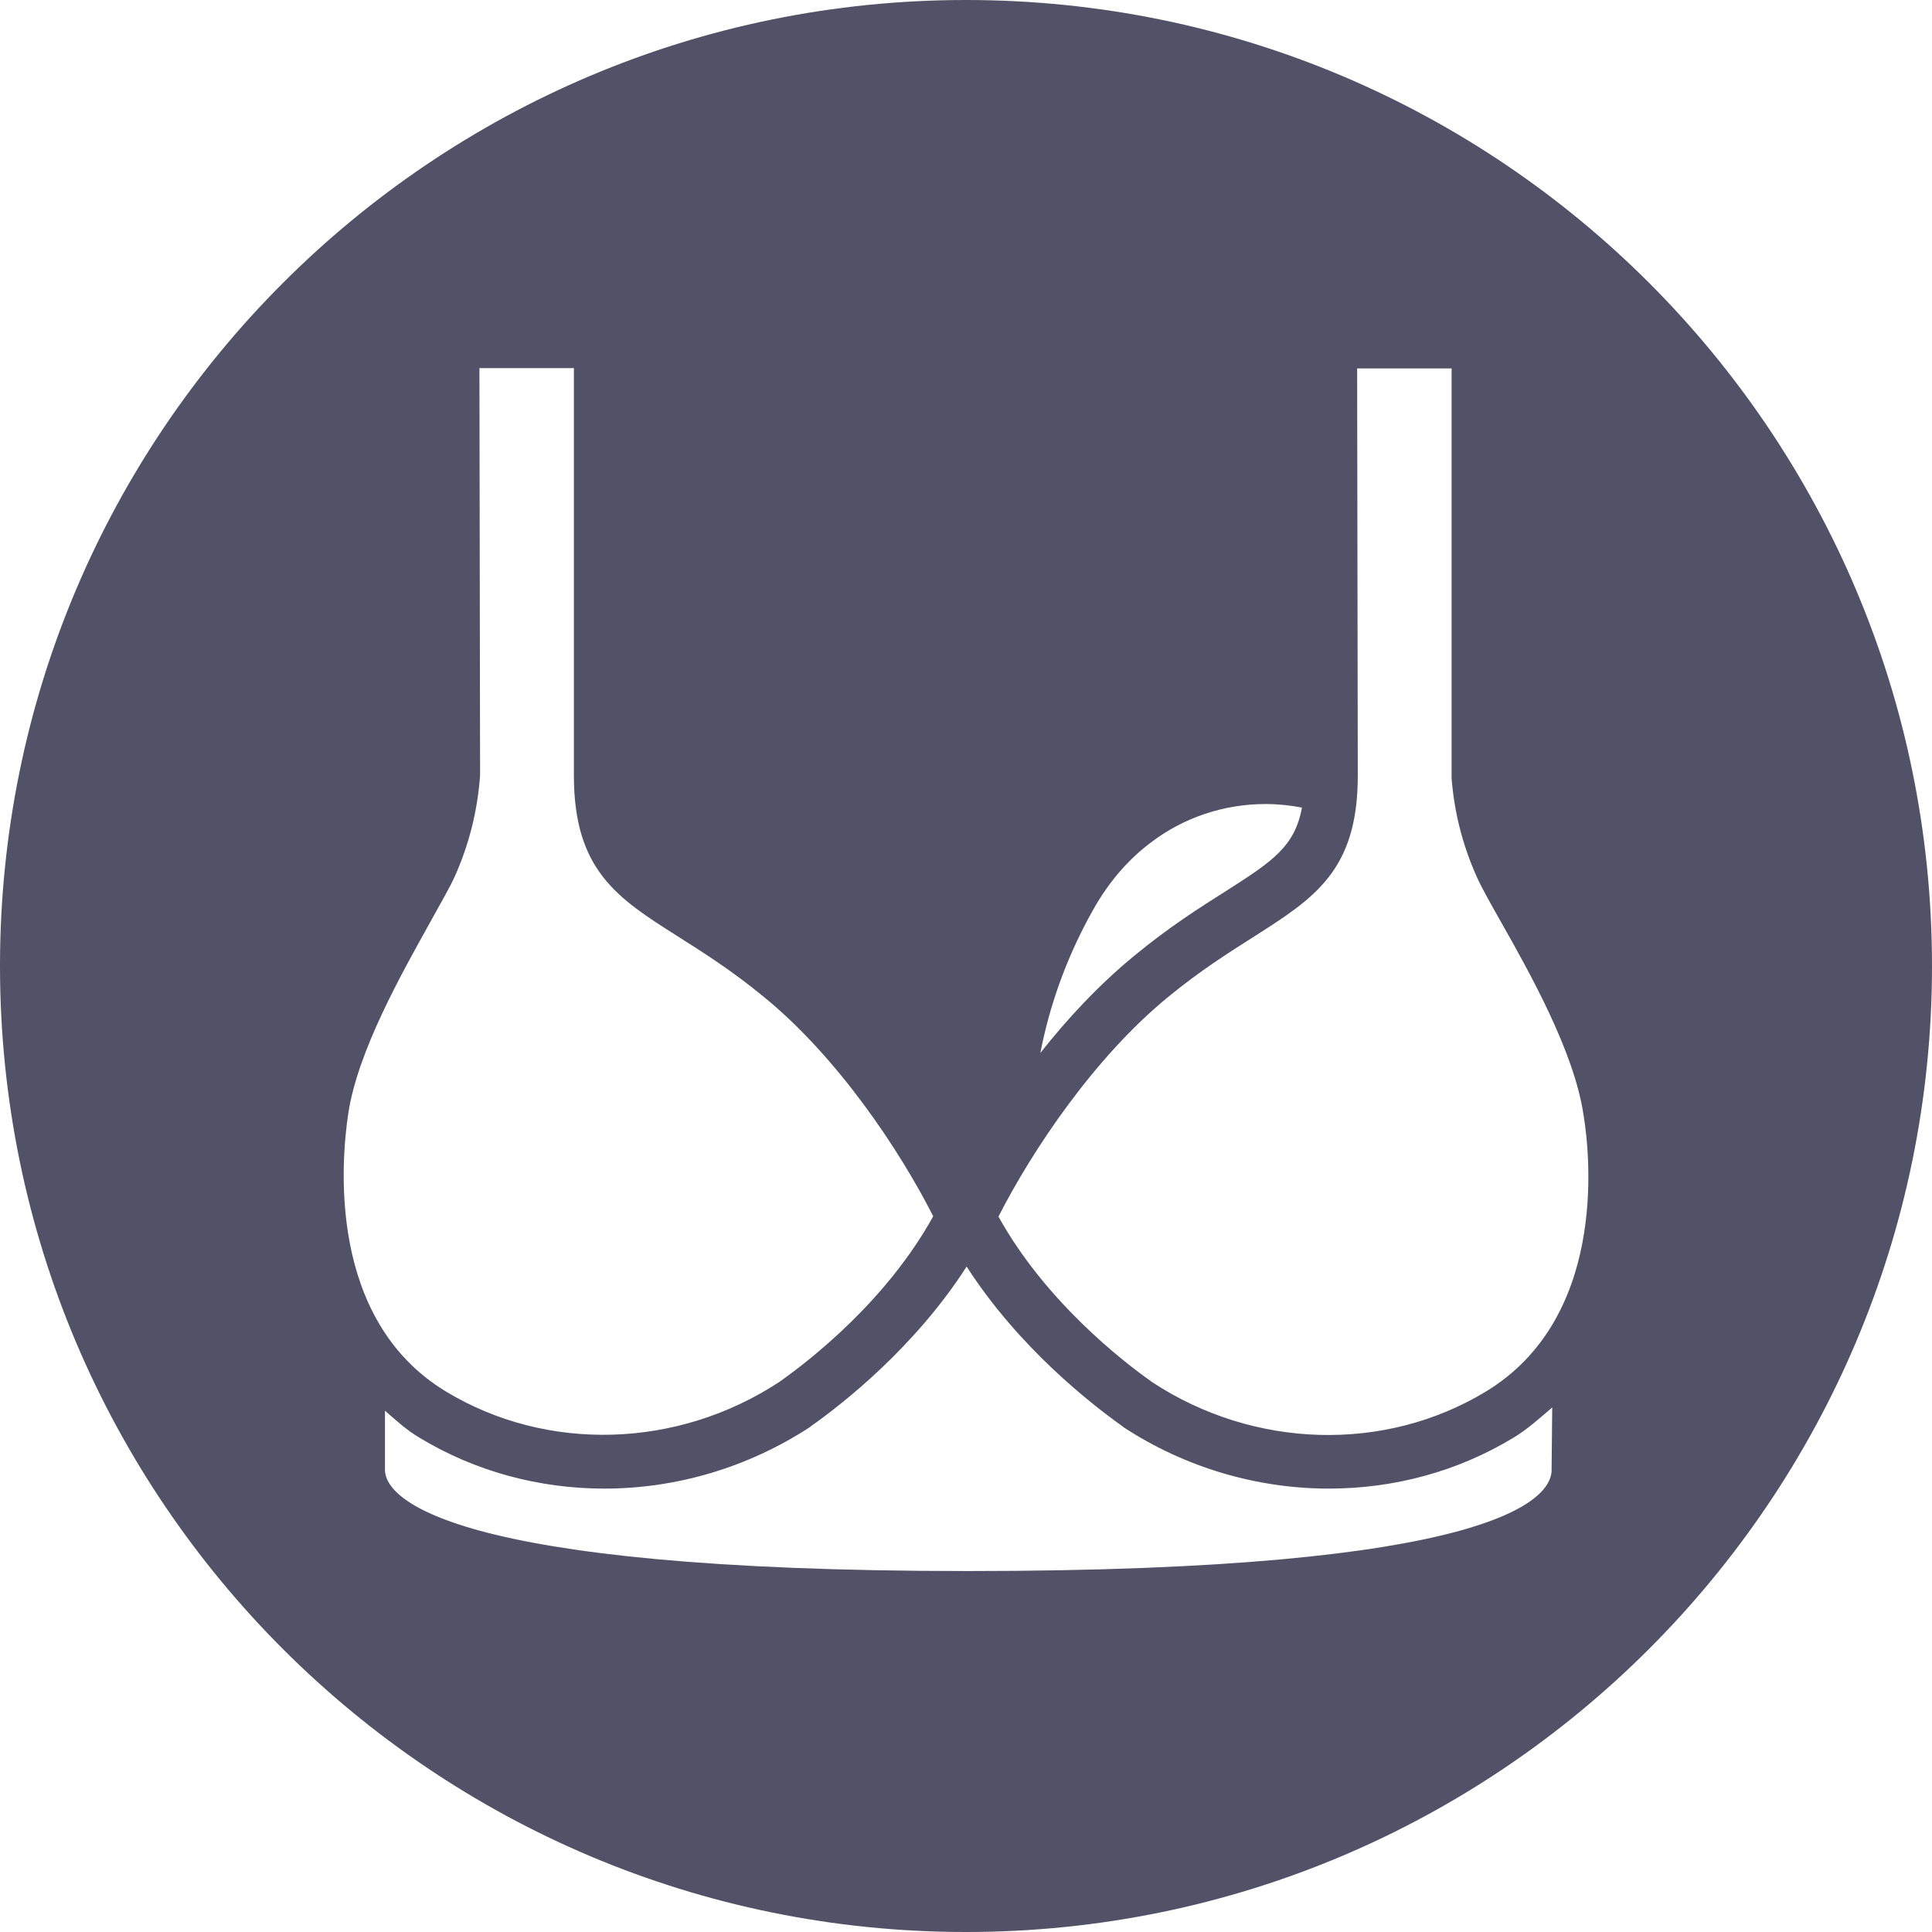 <svg viewBox="0 0 59.52 59.52" xmlns="http://www.w3.org/2000/svg"><path d="m29.76 0c-16.43 0-29.76 13.32-29.76 29.76s13.33 29.76 29.76 29.76 29.76-13.33 29.76-29.76c0-16.44-13.32-29.76-29.76-29.76zm3.91 28.04c.53-.95 1.17-1.63 1.82-2.11.97-.73 2.19-1.16 3.5-1.16.38 0 .76.04 1.12.11-.22 1.2-.91 1.66-2.34 2.57-.82.52-1.74 1.1-2.82 1.99-1.11.91-2.08 1.96-2.9 3 .27-1.38.76-2.87 1.62-4.4zm-22.94 6.26c.29-1.92 1.65-4.32 2.54-5.92.33-.6.61-1.08.75-1.4.43-.97.69-1.99.77-3.09l-.02-12.55h2.91v12.55c0 2.92 1.34 3.78 3.19 4.95.77.49 1.65 1.04 2.66 1.87 2.27 1.85 4.18 4.71 5.22 6.76-1.43 2.59-3.77 4.42-4.75 5.11-3.13 2.05-7.15 2.17-10.26.29-3.67-2.22-3.23-7.12-3.01-8.57zm37.07 11.04c-.07.86-1.82 3.06-17.97 3.06s-17.95-2.27-17.97-3.1v-1.84c.31.27.68.61 1.06.83 1.73 1.05 3.71 1.57 5.7 1.57 2.2 0 4.41-.64 6.34-1.9l.02-.02c.98-.69 3.2-2.43 4.8-4.92 1.6 2.49 3.83 4.23 4.8 4.92l.02.02c1.92 1.26 4.14 1.9 6.34 1.9 1.99 0 3.96-.52 5.69-1.57.43-.26.84-.63 1.19-.93zm-2.04-2.46c-3.1 1.87-7.12 1.76-10.25-.29-.98-.69-3.32-2.53-4.75-5.11 1.04-2.04 2.95-4.9 5.22-6.76 1.01-.83 1.89-1.38 2.66-1.87 1.85-1.18 3.19-2.03 3.19-4.95l-.02-12.55h2.91v12.62c.08 1.05.34 2.07.77 3.03.14.32.41.8.75 1.4.9 1.59 2.25 4 2.54 5.92.24 1.43.68 6.33-3.02 8.56z" fill="#525167"/></svg>